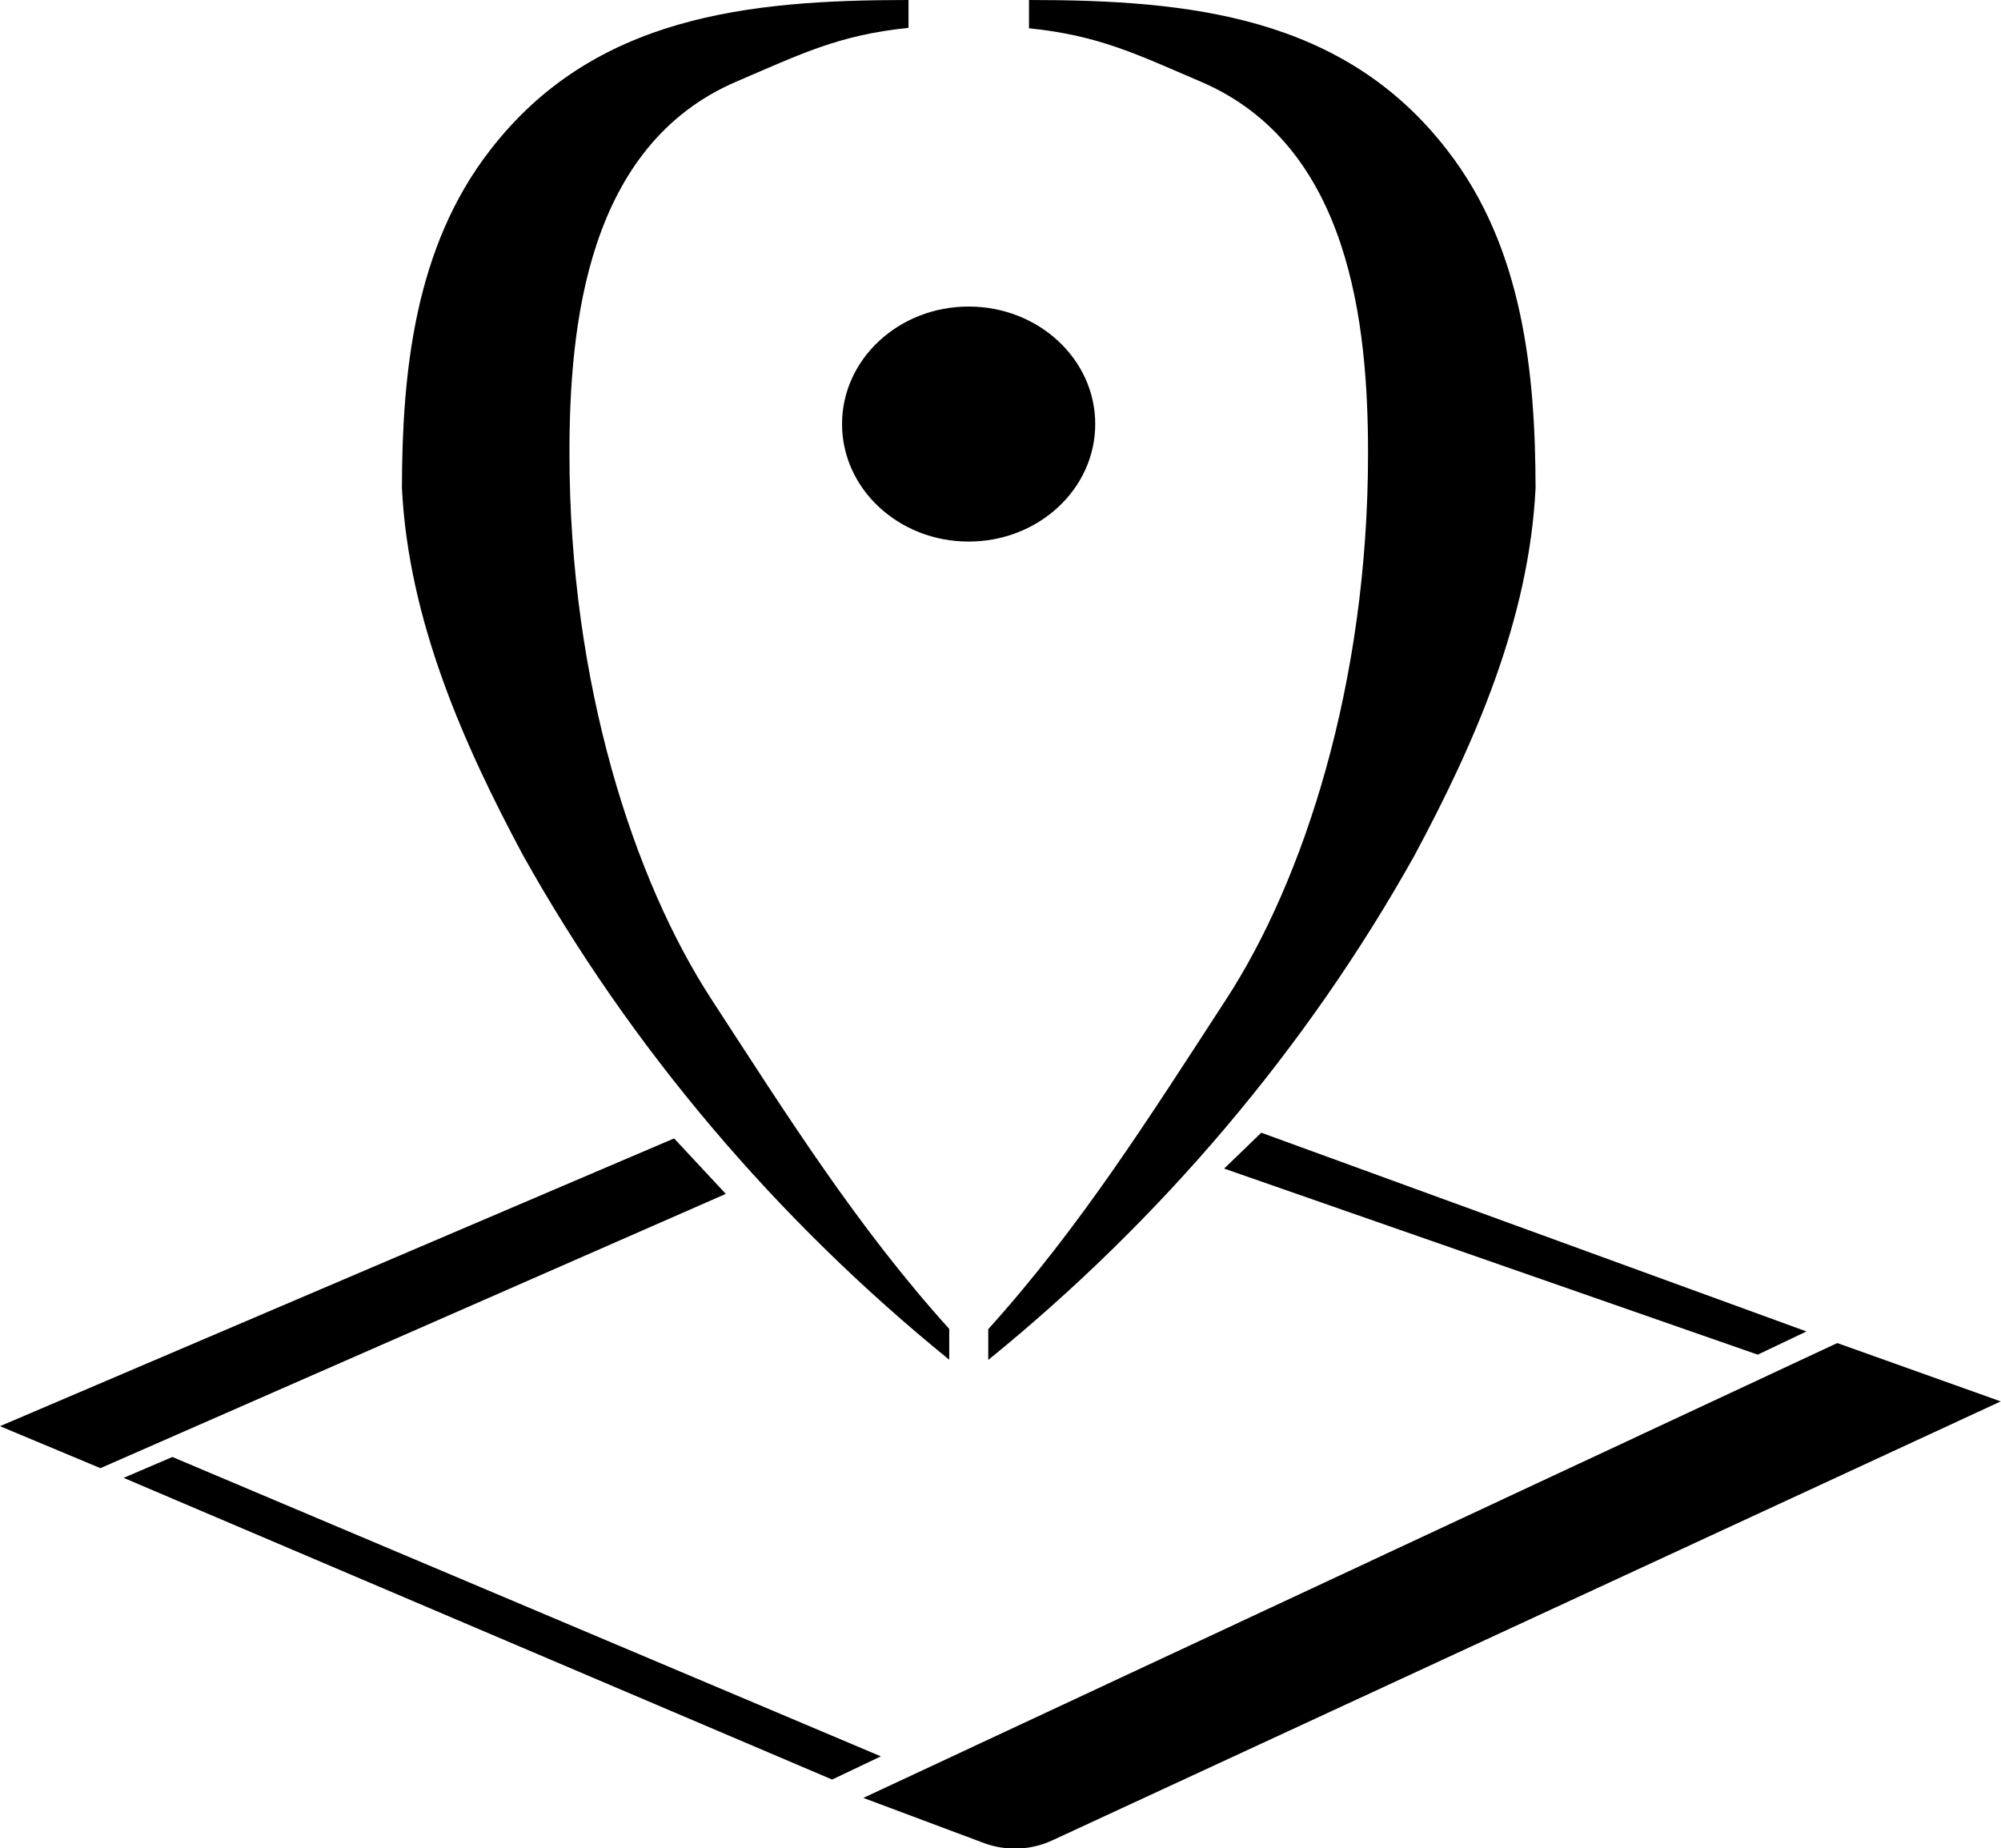 <?xml version="1.0" encoding="UTF-8"?>
<svg id="_レイヤー_2" data-name="レイヤー_2" xmlns="http://www.w3.org/2000/svg" viewBox="0 0 94.84 87.61">
  <g id="_レイヤー_1-2" data-name="レイヤー_1">
    <g>
      <g>
        <path d="M48.78,0c7.58,0,14.92.75,19.83,7.14,3.57,4.6,4.16,10.53,4.17,16-.31,6.27-2.92,12.15-5.74,17.41-5.1,9.13-12.02,17.27-20.2,23.91,0,0,0-1.46,0-1.46,4.35-4.82,7.63-10.03,11.28-15.64s6.72-14.92,6.72-25.87c0-6.06-.83-14.59-7.93-17.62-3.04-1.3-4.82-2.19-8.14-2.53V0Z" fill="currentColor"/>
        <path d="M43.05,0c-7.58,0-14.92.75-19.83,7.13-3.57,4.6-4.16,10.53-4.17,16,.31,6.27,2.92,12.15,5.74,17.41,5.1,9.13,12.02,17.27,20.2,23.91,0,0,0-1.46,0-1.46-4.35-4.82-7.63-10.03-11.28-15.64s-6.72-14.92-6.72-25.87c0-6.06.83-14.59,7.93-17.62,3.04-1.3,4.82-2.2,8.14-2.54V0Z" fill="currentColor"/>
      </g>
      <ellipse cx="45.91" cy="20.1" rx="6" ry="5.57" fill="currentColor"/>
      <line x1="4.79" y1="76.42" x2="4.79" y2="75.24" fill="currentColor"/>
      <path d="M94.84,66.42l-44.96,20.81c-1.03.48-2.21.52-3.27.12l-5.69-2.13,46.16-21.56,7.76,2.77Z" fill="currentColor"/>
      <polygon points="34.4 56.59 4.76 69.59 0 67.6 31.95 53.96 34.4 56.59" fill="currentColor"/>
      <polygon points="39.44 84.35 5.86 70.05 8.17 69.06 41.75 83.25 39.44 84.35" fill="currentColor"/>
      <polygon points="83.31 64.21 58.02 55.39 59.78 53.69 85.62 63.11 83.31 64.21" fill="currentColor"/>
    </g>
  </g>
</svg>